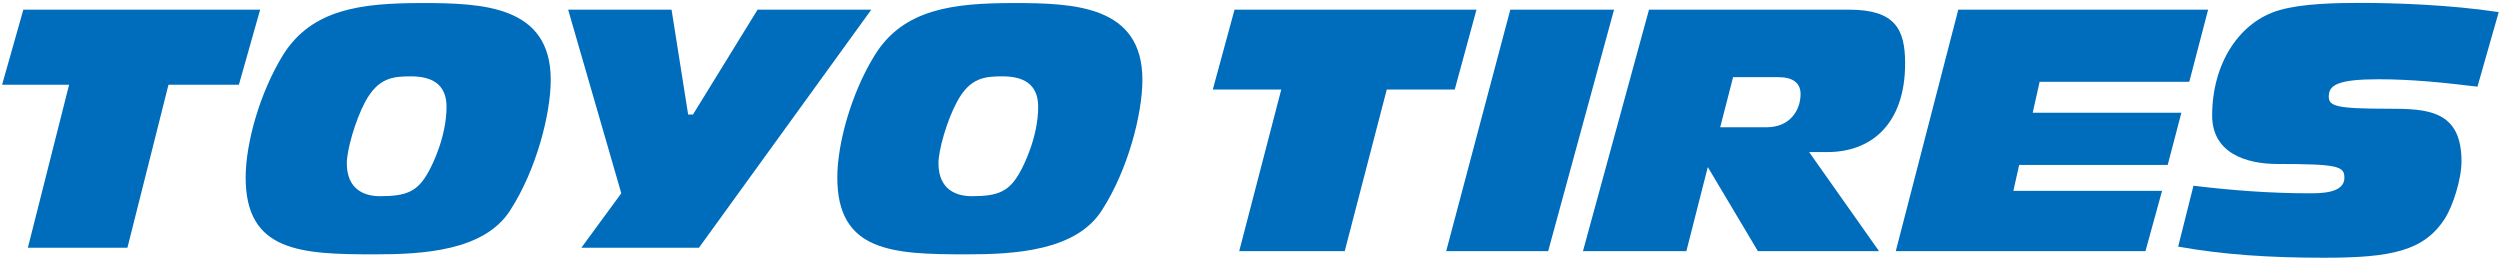 <svg version="1.2" xmlns="http://www.w3.org/2000/svg" viewBox="0 0 1552 162" width="1552" height="162">
	<title>24062701_e-pdf</title>
	<defs>
		<clipPath clipPathUnits="userSpaceOnUse" id="cp1">
			<path d="m-519-395h4943v6996h-4943z"/>
		</clipPath>
	</defs>
	<style>
		.s0 { fill: #006cbc } 
	</style>
	<g id="Page 1" clip-path="url(#cp1)">
		<path id="Path 2" class="s0" d="m14.5 6l-13.2 46.6h41.6l-25.6 101.2h61.8l25.5-101.2h43.7l13.2-46.6z"/>
		<path id="Path 3" fill-rule="evenodd" class="s0" d="m341.9 49.5c0 21.2-8.9 55.8-25 80.8-16.1 25.7-54.9 27.6-84.4 27.6-45.7 0-80-1.5-80-47.7 0-21.1 8.7-52.6 23.3-76.2 17.8-28.4 48.5-32.1 86-32.1 37.4 0 80.1 1.4 80.1 47.6zm-64.7 16.8c0-11.7-6.3-18.9-22-18.9-11.1 0-20.4 0.7-28.6 16-6.1 11.5-11.3 29.8-11.3 37.9 0 16.7 11.3 20.5 20.6 20.5 16.6 0 23.4-2.9 30.2-15.3 2.5-4.5 11.1-21.9 11.1-40.2zm263.7-60.3l-107 147.8h-73l24.8-33.8-33-114h64.2l10.3 65.1h3l40.1-65.1z"/>
		<path id="Path 4" fill-rule="evenodd" class="s0" d="m709.2 49.5c0 21.2-8.9 55.8-25 80.8-16.1 25.7-54.9 27.6-84.3 27.6-45.8 0-80.1-1.5-80.1-47.7 0-21.1 8.7-52.6 23.4-76.2 17.7-28.4 48.4-32.1 86-32.1 37.3 0 80 1.4 80 47.6zm-64.7 16.8c0-11.7-6.3-18.9-22-18.9-11.1 0-20.4 0.7-28.5 16-6.2 11.5-11.4 29.8-11.4 37.9 0 16.7 11.4 20.5 20.7 20.5 16.5 0 23.3-2.9 30.1-15.3 2.5-4.5 11.1-21.9 11.1-40.2zm272.1-60.3l-13.5 49.6h-42.2l-26.1 100.3h-65.5l26.1-100.3h-42.5l13.5-49.6zm85.4 0l-40.9 149.9h-63.3l39.8-149.9z"/>
		<path id="Path 5" fill-rule="evenodd" class="s0" d="m1134.5 94.4h-11.4l43.4 61.5h-75.2l-31.1-52.2-13.3 52.2h-64.2l41-149.9h124.2c28.6 0 34.8 12.1 34.8 33.3 0 37.8-21.1 55.1-48.2 55.1zm-16.7-36c0-7.1-5-10.5-13.8-10.5h-28.1l-8 31.1h28.8c14.8 0 21.1-10.9 21.1-20.6zm253-52.4l-11.7 44.8h-92.9l-4.3 19.2h92.3l-8.5 32.4h-92.2l-3.6 16.1h92.3l-10.3 37.4h-155l38.8-149.9zm74.9 53.8c0 6.1 4.2 7.7 37.3 7.7 24 0 45.1 1 45.1 32.6 0 11.5-5.5 27.7-9.9 34.9-13.1 21.1-34.2 25-75.6 25-33.7 0-62.4-1.9-90.4-6.9l9.5-37.8c24 2.9 47.8 4.7 72 4.7 7 0 21.7 0 21.7-9.6 0-7.2-3.8-8.6-41.5-8.6-19.3 0-40.6-6.6-40.6-30.1 0-32.2 16.8-58.4 42.1-65.5 14.1-4 34.5-4.4 50.1-4.4 21.1 0 55 1.1 85.7 5.7l-13.2 46.3c-20.5-2.5-40.7-4.6-61.3-4.6-25.1 0-31 3.5-31 10.6z"/>
	</g>
</svg>
